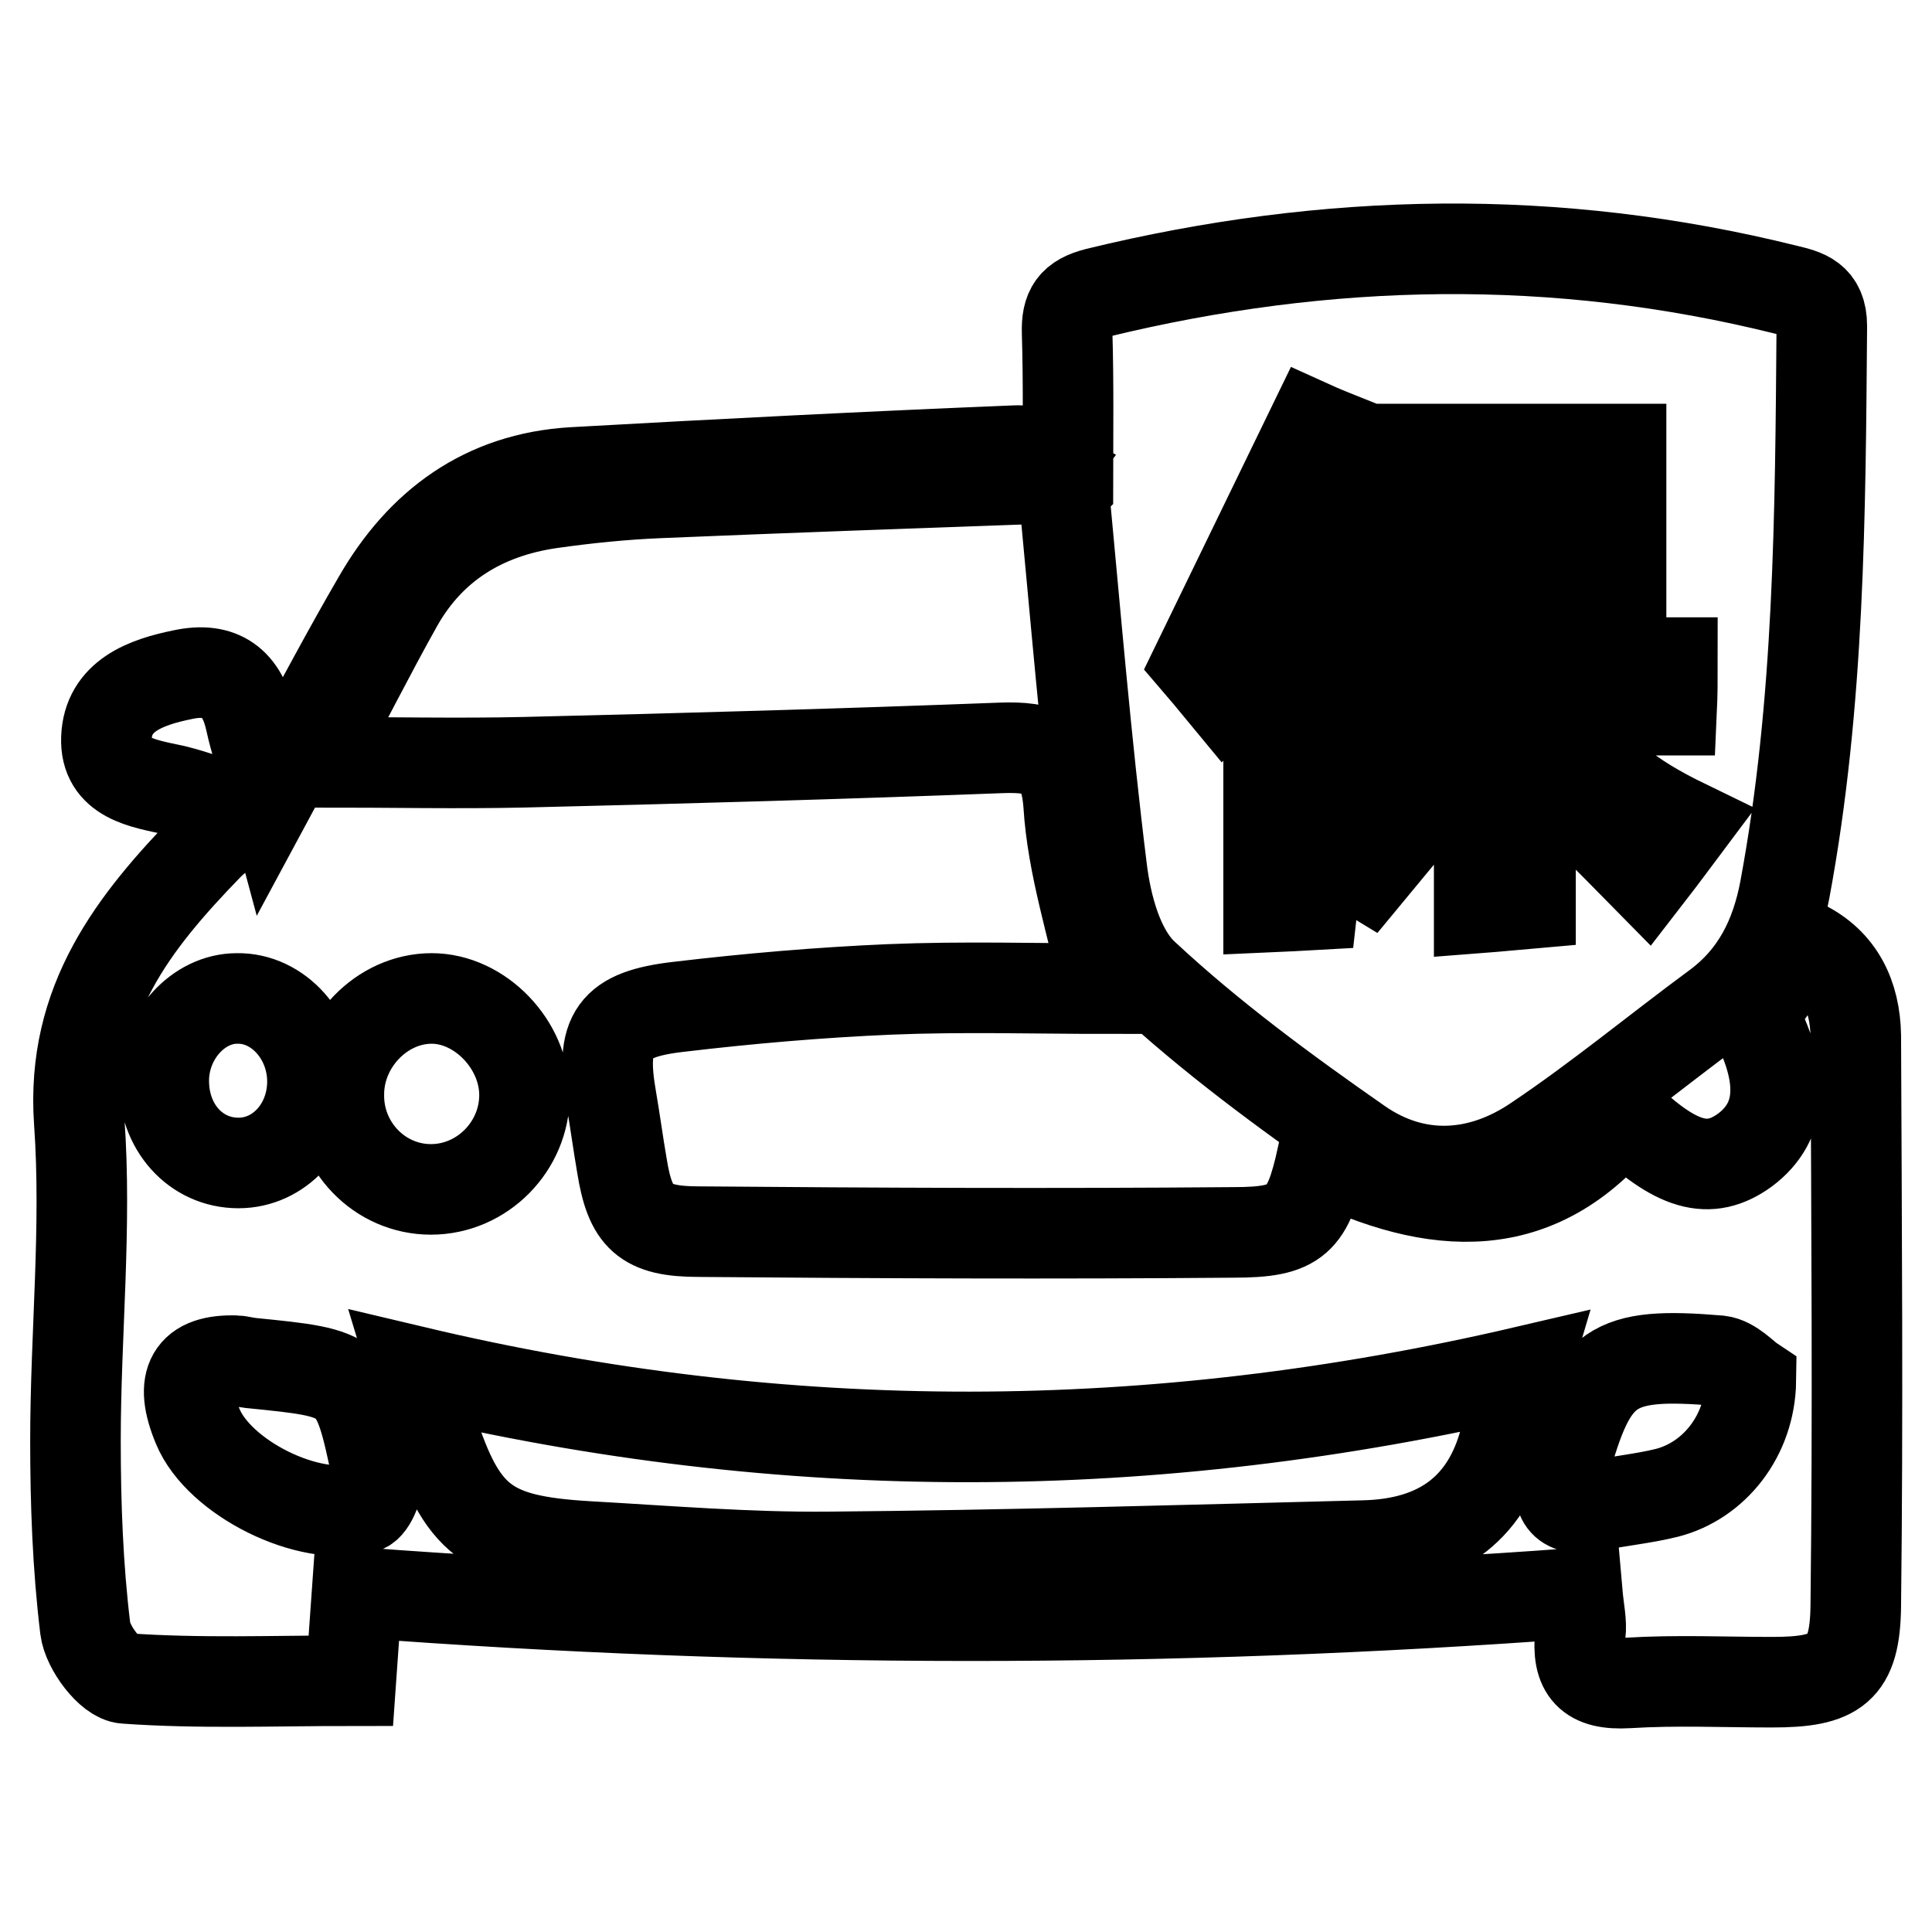 <?xml version="1.0" encoding="utf-8"?>
<!-- Svg Vector Icons : http://www.onlinewebfonts.com/icon -->
<!DOCTYPE svg PUBLIC "-//W3C//DTD SVG 1.1//EN" "http://www.w3.org/Graphics/SVG/1.1/DTD/svg11.dtd">
<svg version="1.1" xmlns="http://www.w3.org/2000/svg" xmlns:xlink="http://www.w3.org/1999/xlink" x="0px" y="0px" viewBox="0 0 256 256" enable-background="new 0 0 256 256" xml:space="preserve">
<g> <path stroke-width="12" fill-opacity="0" stroke="#000000"  d="M175.2,153.3c14.9,7.3,28.6,8.3,39.8-5.6c7.1,6.9,11.5,8.1,16.2,4.7c5.1-3.8,5.4-9.8,1-18 c2.2-3,4.4-6.1,6.7-9.2c4.9,2.4,6.9,6.8,7,12c0.1,25.2,0.3,50.4,0,75.6c-0.1,8.4-2.6,10.1-11.1,10.1c-6.4,0-12.7-0.3-19.1,0.1 c-5.1,0.3-6.8-1.6-6.3-6.5c0.2-1.5-0.2-3.1-0.4-5.4c-54,4-107.6,4-161.7-0.1c-0.3,4.1-0.5,7.6-0.8,11.7c-10.2,0-20.1,0.4-29.9-0.3 c-2-0.1-5-4.1-5.3-6.6c-1-8.2-1.3-16.6-1.3-24.9c0-14.1,1.5-28.3,0.5-42.3c-1.1-15.9,7.2-26.4,17.1-36.6c1-1,2.1-1.8,3.2-2.7 c0.1-0.1,0.2-0.3,0.9-1.8c-3-1-5.7-2.1-8.6-2.8c-4.2-0.9-9.2-1.6-9-6.9c0.2-5.6,5.2-7.4,10.1-8.4c5.1-1.1,7.9,1.1,9,6.1 c0.6,2.8,1.6,5.6,2.7,9.7c1.4-2.6,2.2-4.1,3-5.5c3.7-6.8,7.3-13.6,11.2-20.3c5.7-9.9,14.1-16.1,25.8-16.8 c19.6-1.1,39.2-2.1,58.9-2.9c1.4-0.1,2.8,1.6,4.2,2.4c-0.3,0.4-0.6,0.9-0.9,1.3c-16.8,0.6-33.7,1.2-50.5,1.9 c-5,0.2-9.9,0.7-14.8,1.4c-8.7,1.3-15.7,5.5-20.1,13.3C49,86.6,45.7,93.2,41.5,101c10.4,0,19.2,0.2,28,0c21-0.5,42.1-1.1,63.1-1.9 c5.5-0.2,8.5,0.7,9,7.5c0.5,8.2,3.2,16.2,4.9,24.4c-9.2,0-18.9-0.3-28.6,0.1c-9.3,0.4-18.6,1.2-27.9,2.3c-8.8,1-10.5,3.6-9,12.2 c0.5,2.9,0.9,5.9,1.4,8.8c1.1,6.9,3,8.8,10.2,8.8c23.6,0.2,47.2,0.3,70.8,0.1C171.9,163.3,173.3,161.8,175.2,153.3z M202.1,181.7 c-49.3,11.5-97.9,11.7-147.2,0c1,3.3,1.6,5.4,2.3,7.4c4,12.4,7.4,15,20.5,15.8c10.7,0.6,21.4,1.5,32.1,1.4 c23.6-0.2,47.2-0.9,70.8-1.5c10.2-0.2,16.9-5,19.1-15.3C200.3,187.3,201.1,185.1,202.1,181.7z M57.1,157.6 c6.8,0,12.4-5.7,12.4-12.5c0-6.7-5.9-12.8-12.3-12.8c-6.6,0-12.3,5.9-12.3,12.7C44.8,151.9,50.3,157.6,57.1,157.6z M232,182.9 c-0.9-0.6-2.5-2.4-4.2-2.6c-14.3-1.2-16.8,0.6-20.5,14c-0.1,0.4-0.3,0.7-0.4,1.1c-0.7,3.4,0.4,4.9,4.1,4.2c3.3-0.7,6.7-1,9.9-1.8 C227.1,196.2,231.9,190.3,232,182.9z M31.3,180.3c-6-0.2-7.6,2.7-5.1,8.7c2.8,6.8,14.7,12.8,22,10.8c1-0.3,2.1-3.1,1.8-4.5 c-2.8-13.4-2.9-13.3-16.8-14.7C32.4,180.5,31.6,180.3,31.3,180.3z M21.7,143c-0.1,6.3,4.2,11.1,9.9,11.1c5.4,0,9.7-4.7,9.8-10.6 c0.1-6.1-4.5-11.3-10-11.2C26.3,132.3,21.8,137.2,21.7,143z M141.5,64.3c0-6.7,0.1-13.5-0.1-20.2c-0.1-3.1,0.8-4.5,4-5.3 c30.4-7.4,60.8-8,91.3-0.4c2.5,0.6,4.7,1.1,4.7,4.8c-0.2,25-0.3,50-4.9,74.7c-1.2,6.3-3.8,11.6-9.1,15.5 c-8,5.9-15.6,12.2-23.8,17.7c-7.5,5.1-16,5.6-23.5,0.4c-9.9-6.9-19.7-14.1-28.5-22.3c-3.4-3.1-5-9.1-5.6-14 c-2.1-16.9-3.5-33.9-5.1-50.8C141.2,64.4,141.4,64.4,141.5,64.3z M221.6,87.8c-6.6,0-12.8,0-19.3,0c0.2-2.7,0.3-4.6,0.4-6.7 c4.3-0.2,8.2-0.4,12.1-0.6c0-7.3,0-14.2,0-21c-10.4,0-20.5,0-30.5,0c0,7.2,0,14,0,21.1c4.1,0.2,7.8,0.3,11.7,0.5 c-0.1,2.6-0.2,4.6-0.4,7.1c-6.2,0-12,0-18.1,0c0,2.3,0,3.9,0,6.1c4,0,7.7,0,12.1,0c-3.6,7.4-8,12.8-15.9,17.1 c2.4-18.4-3.9-36.1,5.8-52.6c-2.5-1-4.5-1.8-5.6-2.3c-5.1,10.5-10,20.6-15.2,31.3c0.6,0.7,1.8,2.1,3.2,3.8c1.9-2.3,3.5-4.3,6.2-7.5 c0,13,0,24.4,0,36.1c2.3-0.1,4-0.2,5.8-0.3c0.3-2.7,0.6-5.1,0.9-8c2.4,1.5,4.1,2.5,6.4,3.9c4.8-5.8,9.4-11.4,14.8-17.8 c0,7.9,0,14.9,0,22.3c2.6-0.2,4.5-0.4,6.8-0.6c0-6.9,0-13.2,0-19c5,5.1,10.1,10.1,15.4,15.5c2.4-3.1,3.7-4.9,5.2-6.9 c-7.2-3.5-13-7.4-16.1-15.2c5.1,0,9.5,0,14.2,0C221.6,91.9,221.6,90.2,221.6,87.8z M190.6,65c5.9,0,11.7,0,18,0c0,3.2,0,6.2,0,9.6 c-5.9,0-11.7,0-18,0C190.6,71.6,190.6,68.5,190.6,65z"/></g>
</svg>